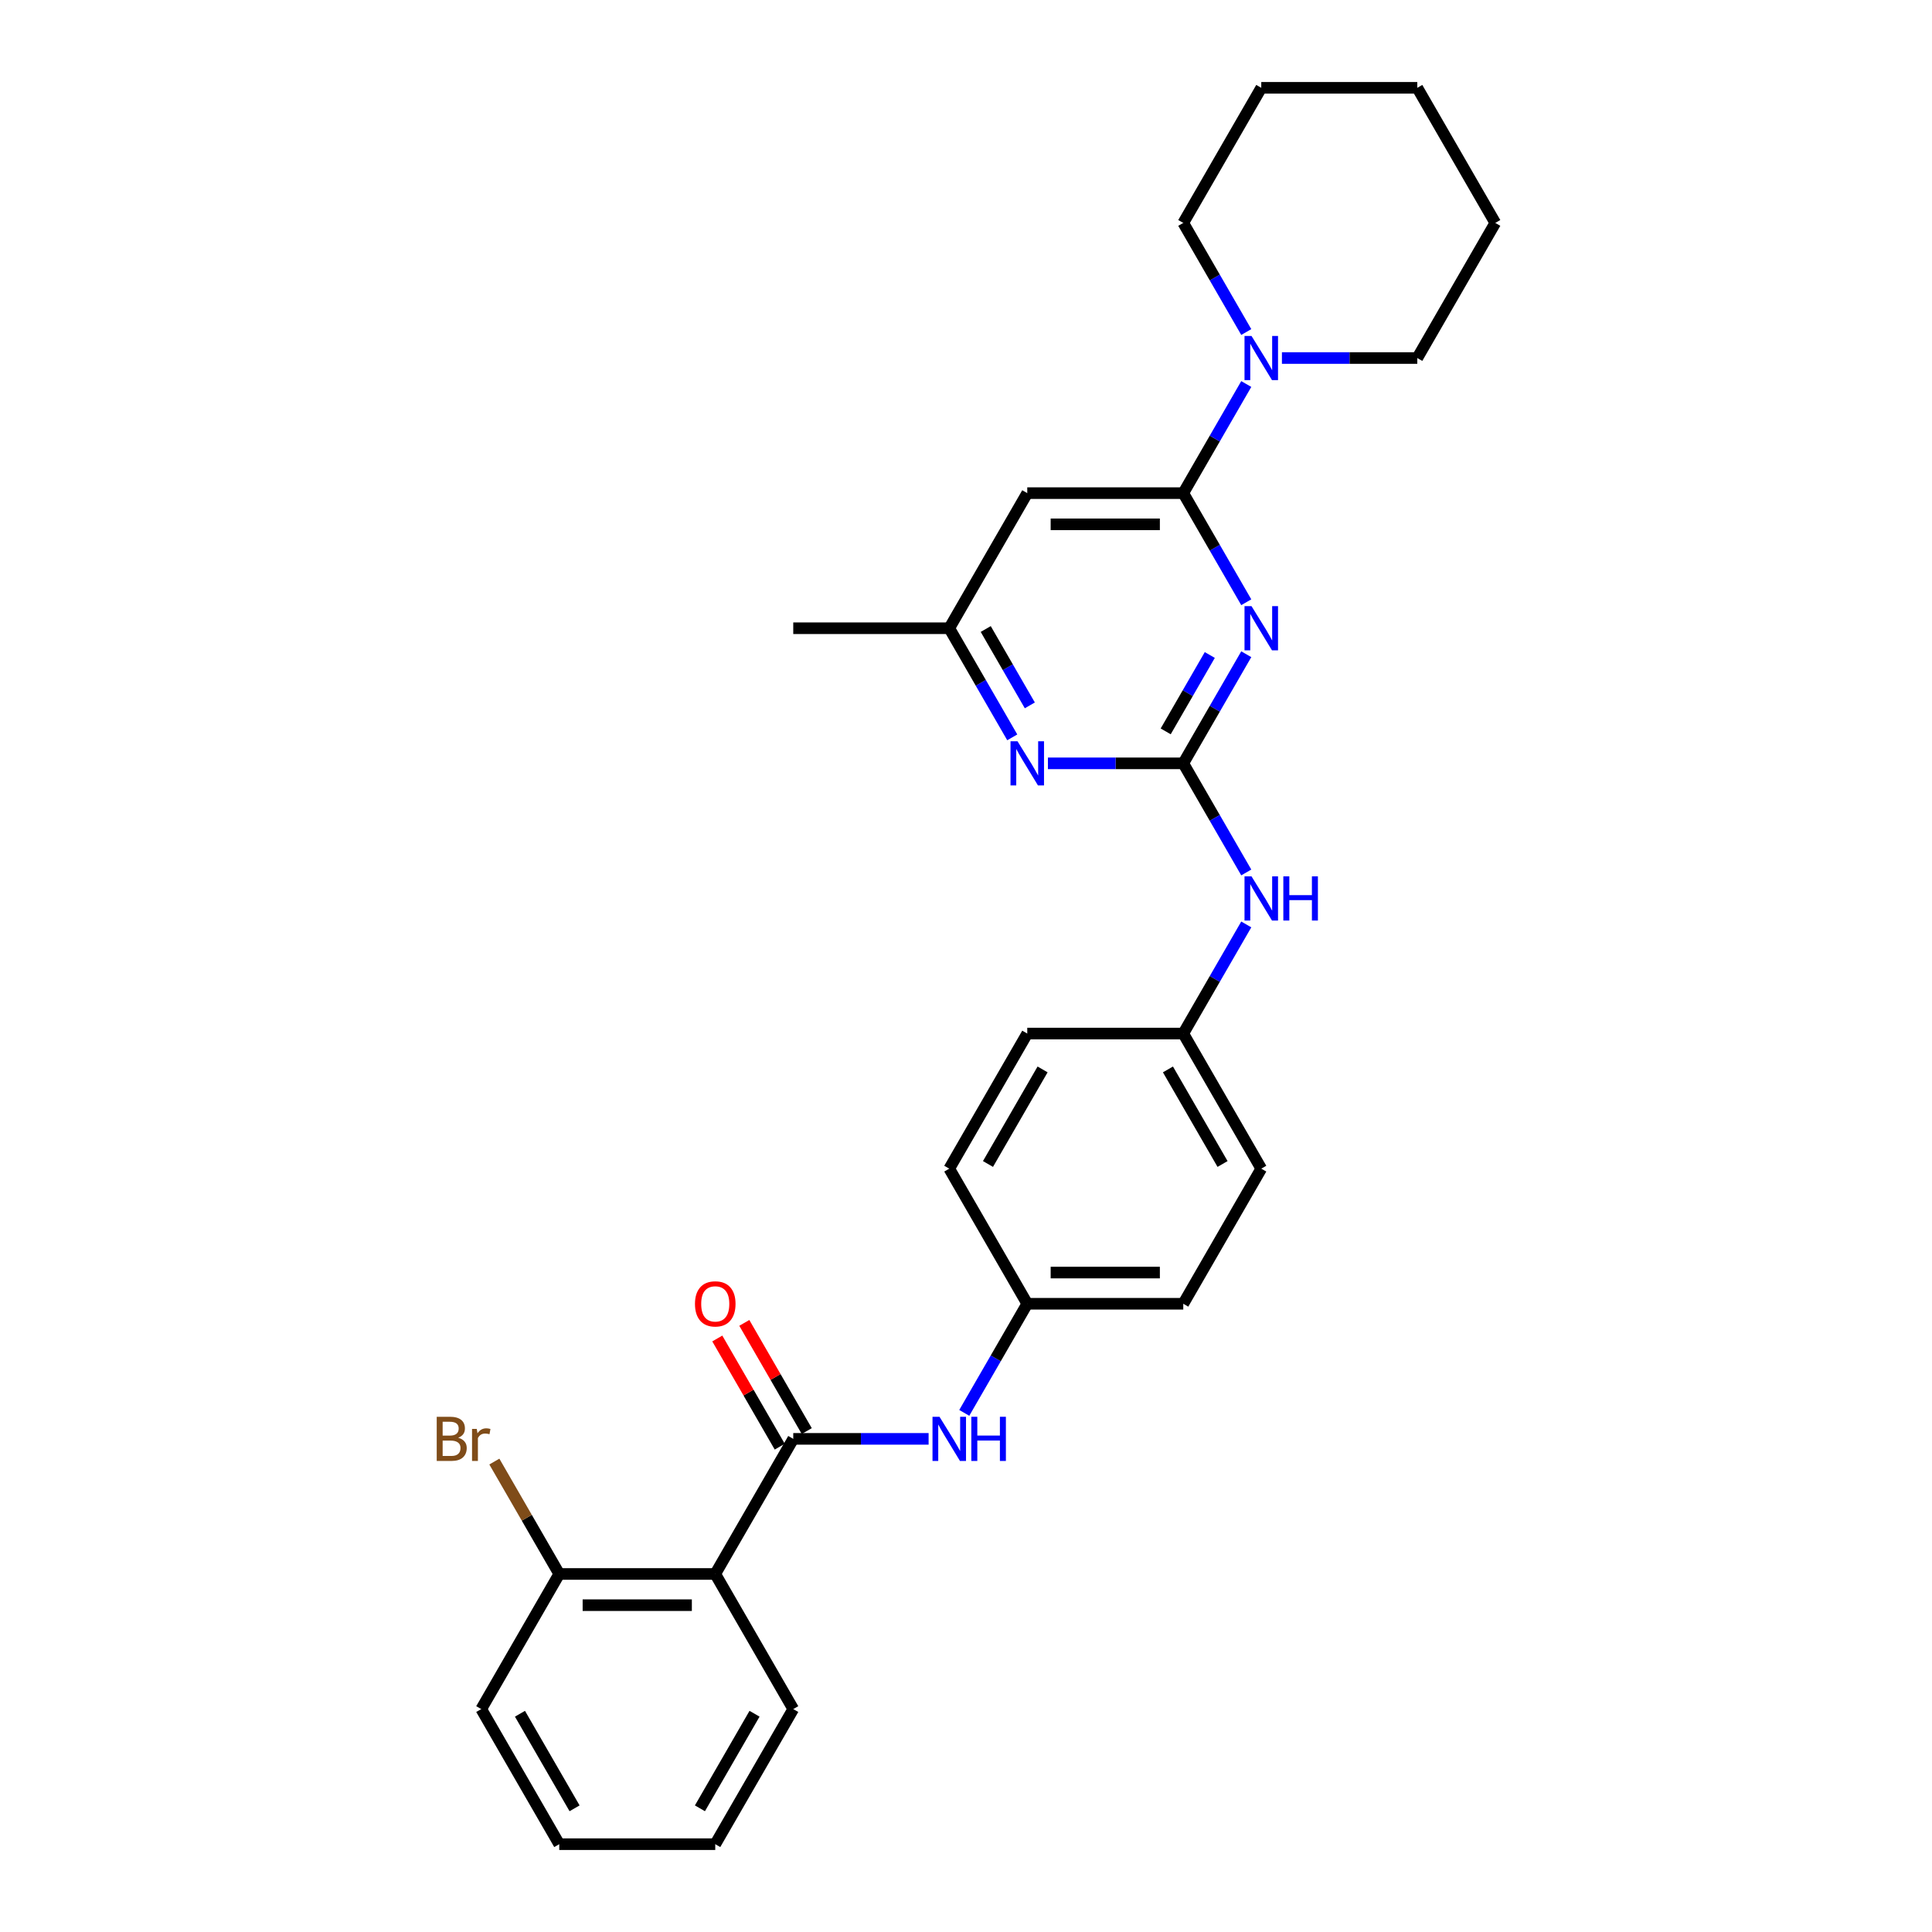 <?xml version='1.0' encoding='iso-8859-1'?>
<svg version='1.1' baseProfile='full'
              xmlns='http://www.w3.org/2000/svg'
                      xmlns:rdkit='http://www.rdkit.org/xml'
                      xmlns:xlink='http://www.w3.org/1999/xlink'
                  xml:space='preserve'
width='1000px' height='1000px' viewBox='0 0 1000 1000'>
<!-- END OF HEADER -->
<rect style='opacity:1.0;fill:#FFFFFF;stroke:none' width='1000' height='1000' x='0' y='0'> </rect>
<path class='bond-0' d='M 645.065,338.627 L 628.762,366.866' style='fill:none;fill-rule:evenodd;stroke:#0000FF;stroke-width:6px;stroke-linecap:butt;stroke-linejoin:miter;stroke-opacity:1' />
<path class='bond-0' d='M 628.762,366.866 L 612.458,395.105' style='fill:none;fill-rule:evenodd;stroke:#000000;stroke-width:6px;stroke-linecap:butt;stroke-linejoin:miter;stroke-opacity:1' />
<path class='bond-0' d='M 626.188,339.024 L 614.776,358.791' style='fill:none;fill-rule:evenodd;stroke:#0000FF;stroke-width:6px;stroke-linecap:butt;stroke-linejoin:miter;stroke-opacity:1' />
<path class='bond-0' d='M 614.776,358.791 L 603.363,378.558' style='fill:none;fill-rule:evenodd;stroke:#000000;stroke-width:6px;stroke-linecap:butt;stroke-linejoin:miter;stroke-opacity:1' />
<path class='bond-1' d='M 645.065,311.722 L 628.762,283.483' style='fill:none;fill-rule:evenodd;stroke:#0000FF;stroke-width:6px;stroke-linecap:butt;stroke-linejoin:miter;stroke-opacity:1' />
<path class='bond-1' d='M 628.762,283.483 L 612.458,255.245' style='fill:none;fill-rule:evenodd;stroke:#000000;stroke-width:6px;stroke-linecap:butt;stroke-linejoin:miter;stroke-opacity:1' />
<path class='bond-5' d='M 612.458,395.105 L 577.43,395.105' style='fill:none;fill-rule:evenodd;stroke:#000000;stroke-width:6px;stroke-linecap:butt;stroke-linejoin:miter;stroke-opacity:1' />
<path class='bond-5' d='M 577.43,395.105 L 542.401,395.105' style='fill:none;fill-rule:evenodd;stroke:#0000FF;stroke-width:6px;stroke-linecap:butt;stroke-linejoin:miter;stroke-opacity:1' />
<path class='bond-8' d='M 612.458,395.105 L 628.762,423.344' style='fill:none;fill-rule:evenodd;stroke:#000000;stroke-width:6px;stroke-linecap:butt;stroke-linejoin:miter;stroke-opacity:1' />
<path class='bond-8' d='M 628.762,423.344 L 645.065,451.582' style='fill:none;fill-rule:evenodd;stroke:#0000FF;stroke-width:6px;stroke-linecap:butt;stroke-linejoin:miter;stroke-opacity:1' />
<path class='bond-4' d='M 612.458,255.245 L 628.762,227.006' style='fill:none;fill-rule:evenodd;stroke:#000000;stroke-width:6px;stroke-linecap:butt;stroke-linejoin:miter;stroke-opacity:1' />
<path class='bond-4' d='M 628.762,227.006 L 645.065,198.767' style='fill:none;fill-rule:evenodd;stroke:#0000FF;stroke-width:6px;stroke-linecap:butt;stroke-linejoin:miter;stroke-opacity:1' />
<path class='bond-6' d='M 612.458,255.245 L 531.71,255.245' style='fill:none;fill-rule:evenodd;stroke:#000000;stroke-width:6px;stroke-linecap:butt;stroke-linejoin:miter;stroke-opacity:1' />
<path class='bond-6' d='M 600.346,271.394 L 543.822,271.394' style='fill:none;fill-rule:evenodd;stroke:#000000;stroke-width:6px;stroke-linecap:butt;stroke-linejoin:miter;stroke-opacity:1' />
<path class='bond-2' d='M 410.587,744.755 L 445.616,744.755' style='fill:none;fill-rule:evenodd;stroke:#000000;stroke-width:6px;stroke-linecap:butt;stroke-linejoin:miter;stroke-opacity:1' />
<path class='bond-2' d='M 445.616,744.755 L 480.645,744.755' style='fill:none;fill-rule:evenodd;stroke:#0000FF;stroke-width:6px;stroke-linecap:butt;stroke-linejoin:miter;stroke-opacity:1' />
<path class='bond-3' d='M 410.587,744.755 L 370.213,814.685' style='fill:none;fill-rule:evenodd;stroke:#000000;stroke-width:6px;stroke-linecap:butt;stroke-linejoin:miter;stroke-opacity:1' />
<path class='bond-11' d='M 417.58,740.718 L 401.417,712.721' style='fill:none;fill-rule:evenodd;stroke:#000000;stroke-width:6px;stroke-linecap:butt;stroke-linejoin:miter;stroke-opacity:1' />
<path class='bond-11' d='M 401.417,712.721 L 385.253,684.725' style='fill:none;fill-rule:evenodd;stroke:#FF0000;stroke-width:6px;stroke-linecap:butt;stroke-linejoin:miter;stroke-opacity:1' />
<path class='bond-11' d='M 403.594,748.793 L 387.431,720.796' style='fill:none;fill-rule:evenodd;stroke:#000000;stroke-width:6px;stroke-linecap:butt;stroke-linejoin:miter;stroke-opacity:1' />
<path class='bond-11' d='M 387.431,720.796 L 371.267,692.8' style='fill:none;fill-rule:evenodd;stroke:#FF0000;stroke-width:6px;stroke-linecap:butt;stroke-linejoin:miter;stroke-opacity:1' />
<path class='bond-10' d='M 370.213,814.685 L 289.465,814.685' style='fill:none;fill-rule:evenodd;stroke:#000000;stroke-width:6px;stroke-linecap:butt;stroke-linejoin:miter;stroke-opacity:1' />
<path class='bond-10' d='M 358.101,830.835 L 301.577,830.835' style='fill:none;fill-rule:evenodd;stroke:#000000;stroke-width:6px;stroke-linecap:butt;stroke-linejoin:miter;stroke-opacity:1' />
<path class='bond-15' d='M 370.213,814.685 L 410.587,884.615' style='fill:none;fill-rule:evenodd;stroke:#000000;stroke-width:6px;stroke-linecap:butt;stroke-linejoin:miter;stroke-opacity:1' />
<path class='bond-20' d='M 663.523,185.315 L 698.552,185.315' style='fill:none;fill-rule:evenodd;stroke:#0000FF;stroke-width:6px;stroke-linecap:butt;stroke-linejoin:miter;stroke-opacity:1' />
<path class='bond-20' d='M 698.552,185.315 L 733.581,185.315' style='fill:none;fill-rule:evenodd;stroke:#000000;stroke-width:6px;stroke-linecap:butt;stroke-linejoin:miter;stroke-opacity:1' />
<path class='bond-21' d='M 645.065,171.862 L 628.762,143.623' style='fill:none;fill-rule:evenodd;stroke:#0000FF;stroke-width:6px;stroke-linecap:butt;stroke-linejoin:miter;stroke-opacity:1' />
<path class='bond-21' d='M 628.762,143.623 L 612.458,115.385' style='fill:none;fill-rule:evenodd;stroke:#000000;stroke-width:6px;stroke-linecap:butt;stroke-linejoin:miter;stroke-opacity:1' />
<path class='bond-29' d='M 523.943,381.652 L 507.639,353.414' style='fill:none;fill-rule:evenodd;stroke:#0000FF;stroke-width:6px;stroke-linecap:butt;stroke-linejoin:miter;stroke-opacity:1' />
<path class='bond-29' d='M 507.639,353.414 L 491.336,325.175' style='fill:none;fill-rule:evenodd;stroke:#000000;stroke-width:6px;stroke-linecap:butt;stroke-linejoin:miter;stroke-opacity:1' />
<path class='bond-29' d='M 533.038,365.106 L 521.625,345.339' style='fill:none;fill-rule:evenodd;stroke:#0000FF;stroke-width:6px;stroke-linecap:butt;stroke-linejoin:miter;stroke-opacity:1' />
<path class='bond-29' d='M 521.625,345.339 L 510.213,325.572' style='fill:none;fill-rule:evenodd;stroke:#000000;stroke-width:6px;stroke-linecap:butt;stroke-linejoin:miter;stroke-opacity:1' />
<path class='bond-9' d='M 531.71,255.245 L 491.336,325.175' style='fill:none;fill-rule:evenodd;stroke:#000000;stroke-width:6px;stroke-linecap:butt;stroke-linejoin:miter;stroke-opacity:1' />
<path class='bond-7' d='M 499.103,731.303 L 515.406,703.064' style='fill:none;fill-rule:evenodd;stroke:#0000FF;stroke-width:6px;stroke-linecap:butt;stroke-linejoin:miter;stroke-opacity:1' />
<path class='bond-7' d='M 515.406,703.064 L 531.71,674.825' style='fill:none;fill-rule:evenodd;stroke:#000000;stroke-width:6px;stroke-linecap:butt;stroke-linejoin:miter;stroke-opacity:1' />
<path class='bond-13' d='M 645.065,478.488 L 628.762,506.726' style='fill:none;fill-rule:evenodd;stroke:#0000FF;stroke-width:6px;stroke-linecap:butt;stroke-linejoin:miter;stroke-opacity:1' />
<path class='bond-13' d='M 628.762,506.726 L 612.458,534.965' style='fill:none;fill-rule:evenodd;stroke:#000000;stroke-width:6px;stroke-linecap:butt;stroke-linejoin:miter;stroke-opacity:1' />
<path class='bond-22' d='M 491.336,325.175 L 410.587,325.175' style='fill:none;fill-rule:evenodd;stroke:#000000;stroke-width:6px;stroke-linecap:butt;stroke-linejoin:miter;stroke-opacity:1' />
<path class='bond-14' d='M 289.465,814.685 L 272.669,785.594' style='fill:none;fill-rule:evenodd;stroke:#000000;stroke-width:6px;stroke-linecap:butt;stroke-linejoin:miter;stroke-opacity:1' />
<path class='bond-14' d='M 272.669,785.594 L 255.874,756.503' style='fill:none;fill-rule:evenodd;stroke:#7F4C19;stroke-width:6px;stroke-linecap:butt;stroke-linejoin:miter;stroke-opacity:1' />
<path class='bond-23' d='M 289.465,814.685 L 249.091,884.615' style='fill:none;fill-rule:evenodd;stroke:#000000;stroke-width:6px;stroke-linecap:butt;stroke-linejoin:miter;stroke-opacity:1' />
<path class='bond-12' d='M 531.71,674.825 L 612.458,674.825' style='fill:none;fill-rule:evenodd;stroke:#000000;stroke-width:6px;stroke-linecap:butt;stroke-linejoin:miter;stroke-opacity:1' />
<path class='bond-12' d='M 543.822,658.676 L 600.346,658.676' style='fill:none;fill-rule:evenodd;stroke:#000000;stroke-width:6px;stroke-linecap:butt;stroke-linejoin:miter;stroke-opacity:1' />
<path class='bond-31' d='M 531.71,674.825 L 491.336,604.895' style='fill:none;fill-rule:evenodd;stroke:#000000;stroke-width:6px;stroke-linecap:butt;stroke-linejoin:miter;stroke-opacity:1' />
<path class='bond-18' d='M 612.458,534.965 L 531.71,534.965' style='fill:none;fill-rule:evenodd;stroke:#000000;stroke-width:6px;stroke-linecap:butt;stroke-linejoin:miter;stroke-opacity:1' />
<path class='bond-19' d='M 612.458,534.965 L 652.832,604.895' style='fill:none;fill-rule:evenodd;stroke:#000000;stroke-width:6px;stroke-linecap:butt;stroke-linejoin:miter;stroke-opacity:1' />
<path class='bond-19' d='M 604.528,553.529 L 632.79,602.48' style='fill:none;fill-rule:evenodd;stroke:#000000;stroke-width:6px;stroke-linecap:butt;stroke-linejoin:miter;stroke-opacity:1' />
<path class='bond-24' d='M 410.587,884.615 L 370.213,954.545' style='fill:none;fill-rule:evenodd;stroke:#000000;stroke-width:6px;stroke-linecap:butt;stroke-linejoin:miter;stroke-opacity:1' />
<path class='bond-24' d='M 390.545,887.03 L 362.283,935.981' style='fill:none;fill-rule:evenodd;stroke:#000000;stroke-width:6px;stroke-linecap:butt;stroke-linejoin:miter;stroke-opacity:1' />
<path class='bond-16' d='M 491.336,604.895 L 531.71,534.965' style='fill:none;fill-rule:evenodd;stroke:#000000;stroke-width:6px;stroke-linecap:butt;stroke-linejoin:miter;stroke-opacity:1' />
<path class='bond-16' d='M 511.378,602.48 L 539.64,553.529' style='fill:none;fill-rule:evenodd;stroke:#000000;stroke-width:6px;stroke-linecap:butt;stroke-linejoin:miter;stroke-opacity:1' />
<path class='bond-17' d='M 612.458,674.825 L 652.832,604.895' style='fill:none;fill-rule:evenodd;stroke:#000000;stroke-width:6px;stroke-linecap:butt;stroke-linejoin:miter;stroke-opacity:1' />
<path class='bond-26' d='M 733.581,185.315 L 773.955,115.385' style='fill:none;fill-rule:evenodd;stroke:#000000;stroke-width:6px;stroke-linecap:butt;stroke-linejoin:miter;stroke-opacity:1' />
<path class='bond-25' d='M 612.458,115.385 L 652.832,45.455' style='fill:none;fill-rule:evenodd;stroke:#000000;stroke-width:6px;stroke-linecap:butt;stroke-linejoin:miter;stroke-opacity:1' />
<path class='bond-32' d='M 249.091,884.615 L 289.465,954.545' style='fill:none;fill-rule:evenodd;stroke:#000000;stroke-width:6px;stroke-linecap:butt;stroke-linejoin:miter;stroke-opacity:1' />
<path class='bond-32' d='M 269.133,887.03 L 297.395,935.981' style='fill:none;fill-rule:evenodd;stroke:#000000;stroke-width:6px;stroke-linecap:butt;stroke-linejoin:miter;stroke-opacity:1' />
<path class='bond-27' d='M 370.213,954.545 L 289.465,954.545' style='fill:none;fill-rule:evenodd;stroke:#000000;stroke-width:6px;stroke-linecap:butt;stroke-linejoin:miter;stroke-opacity:1' />
<path class='bond-28' d='M 652.832,45.455 L 733.581,45.455' style='fill:none;fill-rule:evenodd;stroke:#000000;stroke-width:6px;stroke-linecap:butt;stroke-linejoin:miter;stroke-opacity:1' />
<path class='bond-30' d='M 773.955,115.385 L 733.581,45.455' style='fill:none;fill-rule:evenodd;stroke:#000000;stroke-width:6px;stroke-linecap:butt;stroke-linejoin:miter;stroke-opacity:1' />
<path  class='atom-0' d='M 647.777 313.741
L 655.271 325.853
Q 656.014 327.048, 657.209 329.212
Q 658.404 331.376, 658.469 331.505
L 658.469 313.741
L 661.505 313.741
L 661.505 336.609
L 658.372 336.609
L 650.329 323.366
Q 649.392 321.816, 648.391 320.039
Q 647.422 318.263, 647.131 317.714
L 647.131 336.609
L 644.16 336.609
L 644.16 313.741
L 647.777 313.741
' fill='#0000FF'/>
<path  class='atom-5' d='M 647.777 173.881
L 655.271 185.993
Q 656.014 187.188, 657.209 189.352
Q 658.404 191.516, 658.469 191.645
L 658.469 173.881
L 661.505 173.881
L 661.505 196.749
L 658.372 196.749
L 650.329 183.506
Q 649.392 181.956, 648.391 180.179
Q 647.422 178.403, 647.131 177.854
L 647.131 196.749
L 644.16 196.749
L 644.16 173.881
L 647.777 173.881
' fill='#0000FF'/>
<path  class='atom-6' d='M 526.655 383.671
L 534.148 395.783
Q 534.891 396.978, 536.086 399.142
Q 537.281 401.306, 537.346 401.436
L 537.346 383.671
L 540.382 383.671
L 540.382 406.539
L 537.249 406.539
L 529.207 393.296
Q 528.27 391.746, 527.269 389.969
Q 526.3 388.193, 526.009 387.644
L 526.009 406.539
L 523.037 406.539
L 523.037 383.671
L 526.655 383.671
' fill='#0000FF'/>
<path  class='atom-8' d='M 486.281 733.321
L 493.774 745.434
Q 494.517 746.629, 495.712 748.793
Q 496.907 750.957, 496.972 751.086
L 496.972 733.321
L 500.008 733.321
L 500.008 756.189
L 496.875 756.189
L 488.833 742.946
Q 487.896 741.396, 486.895 739.62
Q 485.926 737.843, 485.635 737.294
L 485.635 756.189
L 482.663 756.189
L 482.663 733.321
L 486.281 733.321
' fill='#0000FF'/>
<path  class='atom-8' d='M 502.754 733.321
L 505.854 733.321
L 505.854 743.043
L 517.547 743.043
L 517.547 733.321
L 520.647 733.321
L 520.647 756.189
L 517.547 756.189
L 517.547 745.627
L 505.854 745.627
L 505.854 756.189
L 502.754 756.189
L 502.754 733.321
' fill='#0000FF'/>
<path  class='atom-9' d='M 647.777 453.601
L 655.271 465.713
Q 656.014 466.908, 657.209 469.072
Q 658.404 471.236, 658.469 471.366
L 658.469 453.601
L 661.505 453.601
L 661.505 476.469
L 658.372 476.469
L 650.329 463.226
Q 649.392 461.676, 648.391 459.899
Q 647.422 458.123, 647.131 457.574
L 647.131 476.469
L 644.16 476.469
L 644.16 453.601
L 647.777 453.601
' fill='#0000FF'/>
<path  class='atom-9' d='M 664.25 453.601
L 667.351 453.601
L 667.351 463.323
L 679.043 463.323
L 679.043 453.601
L 682.144 453.601
L 682.144 476.469
L 679.043 476.469
L 679.043 465.907
L 667.351 465.907
L 667.351 476.469
L 664.25 476.469
L 664.25 453.601
' fill='#0000FF'/>
<path  class='atom-12' d='M 359.716 674.89
Q 359.716 669.399, 362.429 666.33
Q 365.142 663.262, 370.213 663.262
Q 375.284 663.262, 377.997 666.33
Q 380.711 669.399, 380.711 674.89
Q 380.711 680.445, 377.965 683.611
Q 375.22 686.744, 370.213 686.744
Q 365.175 686.744, 362.429 683.611
Q 359.716 680.478, 359.716 674.89
M 370.213 684.16
Q 373.702 684.16, 375.575 681.834
Q 377.481 679.476, 377.481 674.89
Q 377.481 670.4, 375.575 668.139
Q 373.702 665.846, 370.213 665.846
Q 366.725 665.846, 364.819 668.107
Q 362.946 670.368, 362.946 674.89
Q 362.946 679.509, 364.819 681.834
Q 366.725 684.16, 370.213 684.16
' fill='#FF0000'/>
<path  class='atom-15' d='M 237.156 744.174
Q 239.353 744.788, 240.451 746.144
Q 241.581 747.468, 241.581 749.439
Q 241.581 752.604, 239.546 754.413
Q 237.544 756.189, 233.733 756.189
L 226.045 756.189
L 226.045 733.321
L 232.796 733.321
Q 236.704 733.321, 238.674 734.904
Q 240.645 736.487, 240.645 739.394
Q 240.645 742.85, 237.156 744.174
M 229.114 735.905
L 229.114 743.076
L 232.796 743.076
Q 235.057 743.076, 236.22 742.171
Q 237.415 741.235, 237.415 739.394
Q 237.415 735.905, 232.796 735.905
L 229.114 735.905
M 233.733 753.605
Q 235.961 753.605, 237.156 752.539
Q 238.351 751.474, 238.351 749.439
Q 238.351 747.565, 237.027 746.629
Q 235.735 745.66, 233.248 745.66
L 229.114 745.66
L 229.114 753.605
L 233.733 753.605
' fill='#7F4C19'/>
<path  class='atom-15' d='M 246.781 739.587
L 247.137 741.881
Q 248.881 739.297, 251.723 739.297
Q 252.628 739.297, 253.855 739.62
L 253.37 742.333
Q 251.982 742.01, 251.206 742.01
Q 249.85 742.01, 248.945 742.559
Q 248.073 743.076, 247.363 744.335
L 247.363 756.189
L 244.327 756.189
L 244.327 739.587
L 246.781 739.587
' fill='#7F4C19'/>
</svg>
